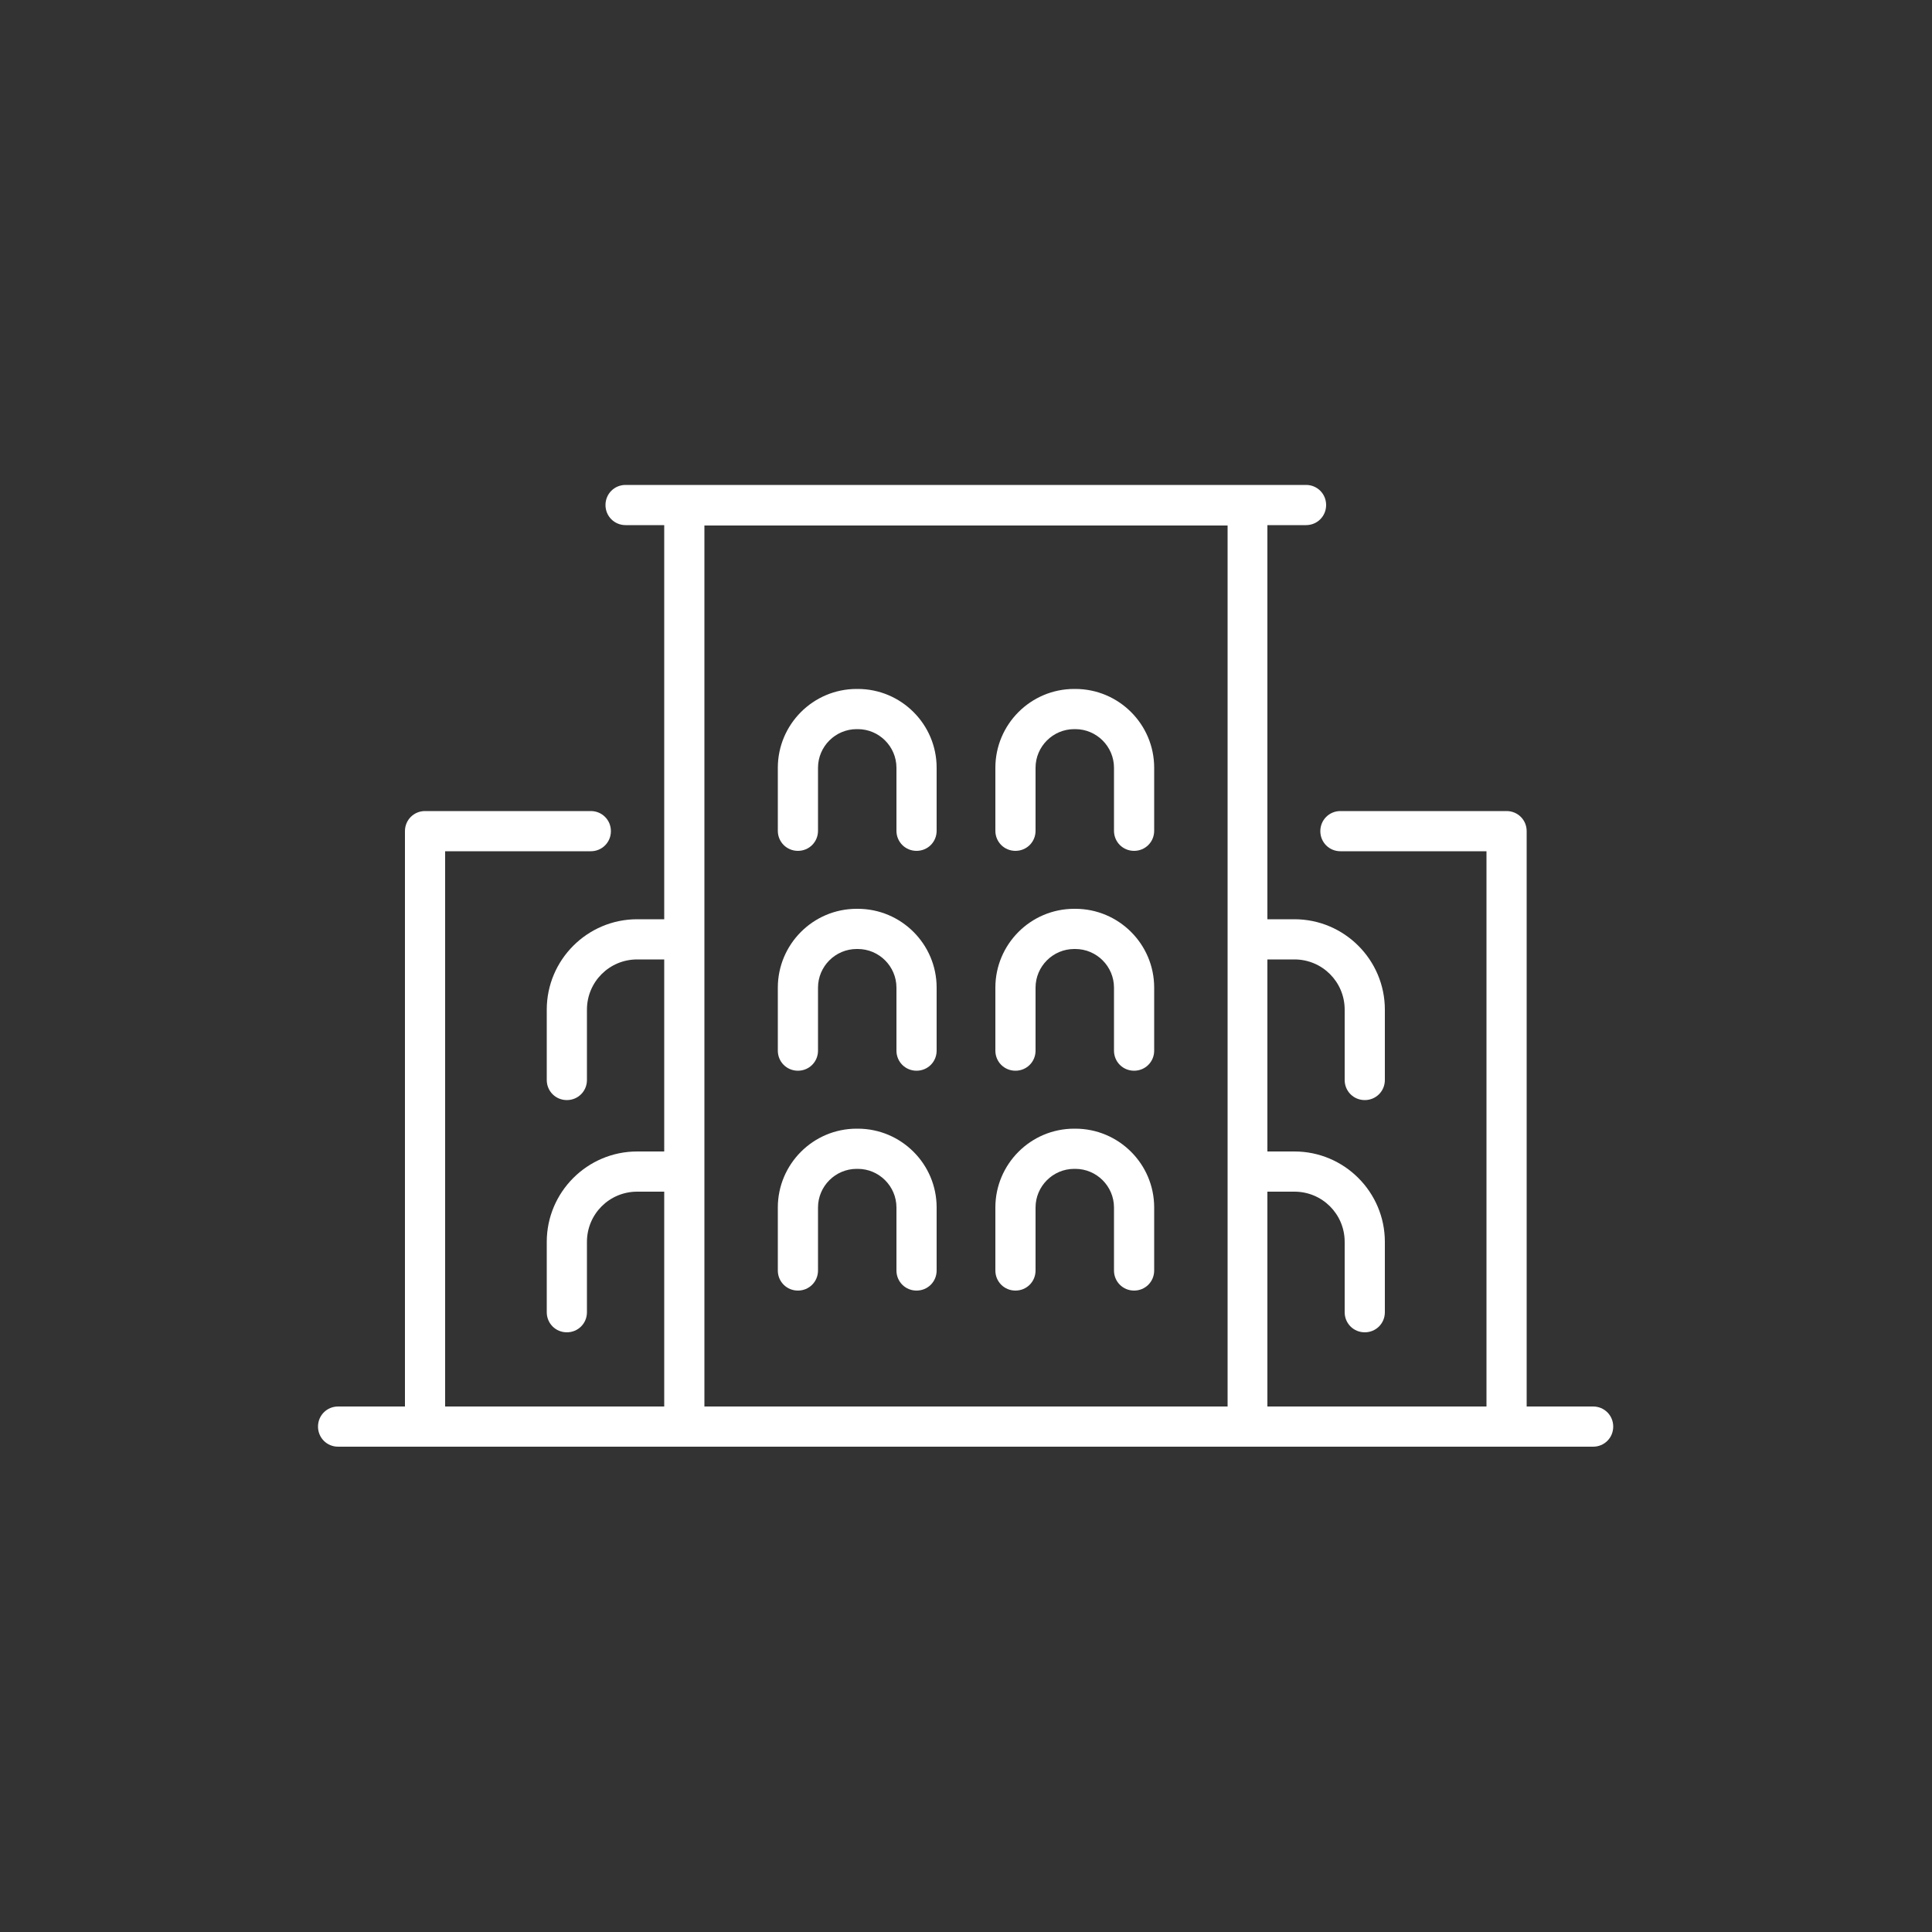 <svg viewBox="0 0 50 50" xmlns="http://www.w3.org/2000/svg"><rect x="0" y="0" width="50" height="50" fill="#333333" stroke="none"/><g fill="#fff"><path d="m22.2 17.83h-.03c-1.13 0-2.04.92-2.04 2.04v1.63c0 .29.23.52.52.52s.52-.23.52-.52v-1.63c0-.55.45-1 1-1h.03c.55 0 1 .45 1 1v1.63c0 .29.23.52.52.52s.52-.23.52-.52v-1.63c0-1.13-.92-2.04-2.04-2.04z"/><path d="m27.83 17.83h-.03c-1.13 0-2.04.92-2.04 2.04v1.63c0 .29.23.52.52.52s.52-.23.52-.52v-1.63c0-.55.45-1 1-1h.03c.55 0 1 .45 1 1v1.63c0 .29.23.52.52.52s.52-.23.52-.52v-1.63c0-1.13-.92-2.04-2.04-2.04z"/><path d="m22.2 23.52h-.03c-1.13 0-2.04.92-2.04 2.04v1.63c0 .29.23.52.52.52s.52-.23.52-.52v-1.63c0-.55.45-1 1-1h.03c.55 0 1 .45 1 1v1.63c0 .29.23.52.52.52s.52-.23.52-.52v-1.63c0-1.13-.92-2.04-2.04-2.04z"/><path d="m27.83 23.52h-.03c-1.13 0-2.04.92-2.04 2.04v1.63c0 .29.23.52.52.52s.52-.23.52-.52v-1.63c0-.55.45-1 1-1h.03c.55 0 1 .45 1 1v1.63c0 .29.23.52.52.52s.52-.23.52-.52v-1.63c0-1.13-.92-2.04-2.04-2.04z"/><path d="m22.2 29.21h-.03c-1.13 0-2.04.92-2.04 2.04v1.63c0 .29.23.52.52.52s.52-.23.52-.52v-1.63c0-.55.45-1 1-1h.03c.55 0 1 .45 1 1v1.63c0 .29.23.52.52.52s.52-.23.52-.52v-1.63c0-1.13-.92-2.04-2.04-2.04z"/><path d="m27.83 29.21h-.03c-1.13 0-2.04.92-2.04 2.04v1.63c0 .29.23.52.52.52s.52-.23.52-.52v-1.63c0-.55.45-1 1-1h.03c.55 0 1 .45 1 1v1.63c0 .29.23.52.52.52s.52-.23.52-.52v-1.63c0-1.13-.92-2.04-2.04-2.04z"/><path d="m41.24 36.4h-1.73v-14.89c0-.29-.23-.52-.52-.52h-4.3c-.29 0-.52.23-.52.52s.23.52.52.52h3.78v14.37h-5.67v-5.56h.7c.72 0 1.3.58 1.3 1.3v1.82c0 .29.23.52.52.52s.52-.23.52-.52v-1.82c0-1.29-1.05-2.34-2.34-2.34h-.7v-4.97h.7c.72 0 1.3.58 1.3 1.3v1.82c0 .29.23.52.52.52s.52-.23.52-.52v-1.82c0-1.29-1.05-2.34-2.34-2.34h-.7v-10.2h1c.29 0 .52-.23.52-.52s-.23-.52-.52-.52h-17.61c-.29 0-.52.23-.52.52s.23.52.52.52h1v10.2h-.7c-1.29 0-2.34 1.05-2.34 2.34v1.82c0 .29.23.52.52.52s.52-.23.52-.52v-1.82c0-.72.58-1.3 1.3-1.3h.7v4.97h-.7c-1.29 0-2.34 1.05-2.34 2.34v1.82c0 .29.23.52.52.52s.52-.23.52-.52v-1.82c0-.72.58-1.3 1.3-1.3h.7v5.56h-5.67v-14.37h3.77c.29 0 .52-.23.52-.52s-.23-.52-.52-.52h-4.29c-.29 0-.52.23-.52.52v14.89h-1.73c-.29 0-.52.23-.52.52s.23.52.52.52h32.48c.29 0 .52-.23.52-.52s-.23-.52-.52-.52zm-23.01-2.44v-20.36h13.54v22.8h-13.54z"/></g></svg>